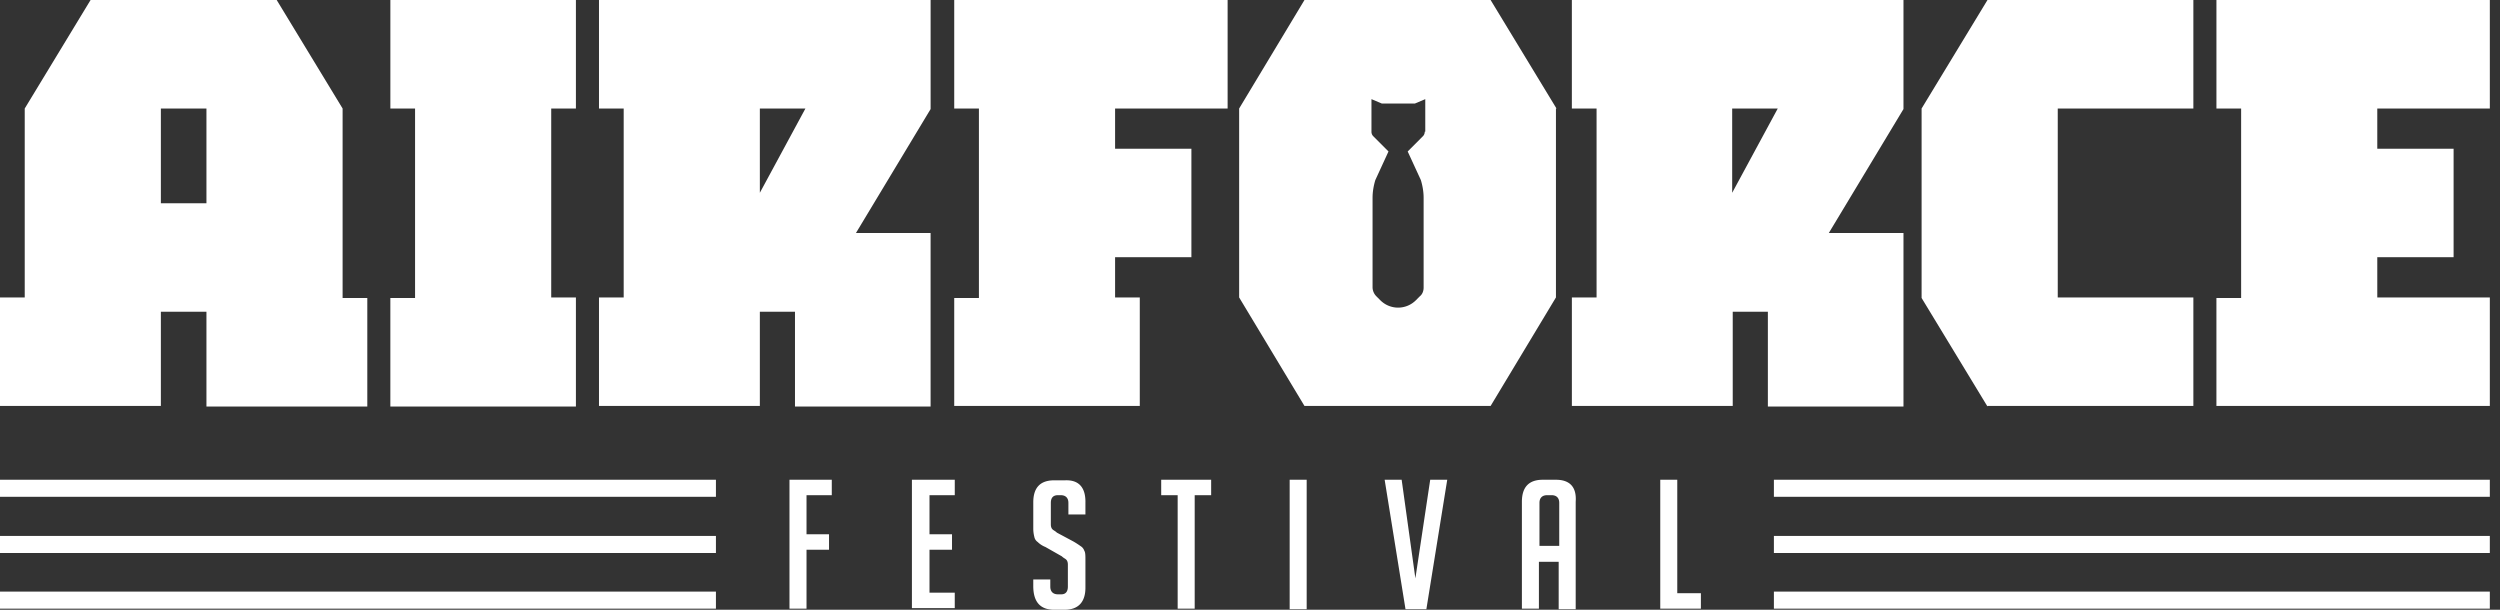 <?xml version="1.0" encoding="UTF-8"?> <svg xmlns="http://www.w3.org/2000/svg" width="164" height="40"><rect width="100%" height="100%" fill="#333333" stroke="none"/> <path d="M52.151 26.667h8.896V15.285H56.15l4.898-8.13V0H39.294v7.118h1.62v12.394h-1.62v7.119h10.552v-6.18h2.305v6.216zm-2.305-14.02V7.118h2.99l-2.99 5.529zm52.26-5.529L97.784 0h-12.21l-4.286 7.118v12.394l4.286 7.119h12.21l4.286-7.119V7.118h.036zm-8.644 1.518a.411.411 0 0 1-.108.289l-1.009 1.012.865 1.879c.108.361.18.759.18 1.156v5.89c0 .217-.072.433-.252.578l-.252.253c-.649.65-1.693.65-2.341 0l-.252-.253a.854.854 0 0 1-.253-.578v-5.89c0-.397.072-.795.18-1.156l.865-1.88-1.009-1.011a.411.411 0 0 1-.108-.289V6.504l.685.29h2.16l.685-.29v2.132h-.036zM62.596 0h17.936v7.118H73.15v2.638h5.006v7.118H73.15v2.638h1.62v7.119H62.597v-7.083h1.62V7.118h-1.62V0zm62.272 26.667V15.285h-4.898l4.898-8.13V0h-21.754v7.118h1.621v12.394h-1.62v7.119h10.552v-6.18h2.305v6.216h8.896zm-11.237-14.02V7.118h2.99l-2.99 5.529zm16.748 14.02l-4.322-7.119V7.118L130.379 0h13.506v7.118h-8.896v12.394h8.896v7.119h-13.506v.036zM155.95 7.118v2.638h5.006v7.118h-5.006v2.638h7.383v7.119h-17.936v-7.083h1.621V7.118h-1.62V0h17.935v7.118h-7.383zM37.781 26.667H25.607v-7.119h1.621V7.118h-1.62V0H37.78v7.118h-1.62v12.394h1.62v7.155zm-27.228-6.215h2.99v6.215h10.552v-7.119h-1.62V7.118L18.151 0H5.942L1.622 7.118v12.394H0v7.119h10.553v-6.18zm0-13.334h2.99v6.215h-2.99V7.118zm41.202 24.354h2.81v1.012h-1.657v2.566h1.476v1.011h-1.476v3.867H51.79v-8.456h-.036zm8.068 0h2.81v1.012h-1.658v2.566h1.477v1.011h-1.477v2.819h1.657v1.012h-2.81v-8.42zm11.381 1.446v.83h-1.117v-.758c0-.325-.18-.506-.504-.506h-.18c-.324 0-.468.18-.468.506v1.41c0 .144.036.252.108.324.072.073.18.109.288.217l1.08.578c.253.145.397.253.505.326.108.072.18.18.216.289.072.108.072.325.072.614v1.807c0 .94-.468 1.445-1.369 1.445h-.684c-.9 0-1.369-.506-1.369-1.554v-.433H68.9v.47c0 .325.18.505.504.505h.216c.288 0 .432-.18.432-.506v-1.445c0-.144-.036-.253-.108-.325-.072-.072-.18-.109-.288-.217l-1.08-.614a1.517 1.517 0 0 1-.504-.325.526.526 0 0 1-.217-.326 2.194 2.194 0 0 1-.072-.542v-1.734c0-.976.469-1.445 1.369-1.445h.72c.865-.037 1.333.433 1.333 1.409zm4.97-1.446h3.278v1.012h-1.08v7.444h-1.117v-7.444h-1.08v-1.012zm8.428 0h1.116v8.492h-1.116v-8.492zm9.22 0h1.117l-1.369 8.492h-1.369l-1.368-8.492h1.116l.9 6.468.973-6.468zm8.248 0h-.865c-.9 0-1.368.47-1.368 1.446v7.01h1.116v-3.072h1.297v3.108h1.116v-7.046c.072-.976-.396-1.446-1.296-1.446zm.216 4.336h-1.297V32.99c0-.325.18-.506.505-.506h.288c.324 0 .504.18.504.506v2.818zm7.743 3.108h1.55v1.012h-2.666v-8.456h1.116v7.444zm6.34-7.444h46.964v1.12h-46.965v-1.12zm0 7.336h46.964v1.12h-46.965v-1.12zm0-3.65h46.964v1.12h-46.965v-1.12zM0 31.472h46.965v1.12H0v-1.12zm0 7.336h46.965v1.12H0v-1.12zm0-3.65h46.965v1.12H0v-1.12z" fill="#FFF" fill-rule="nonzero"></path> </svg> 